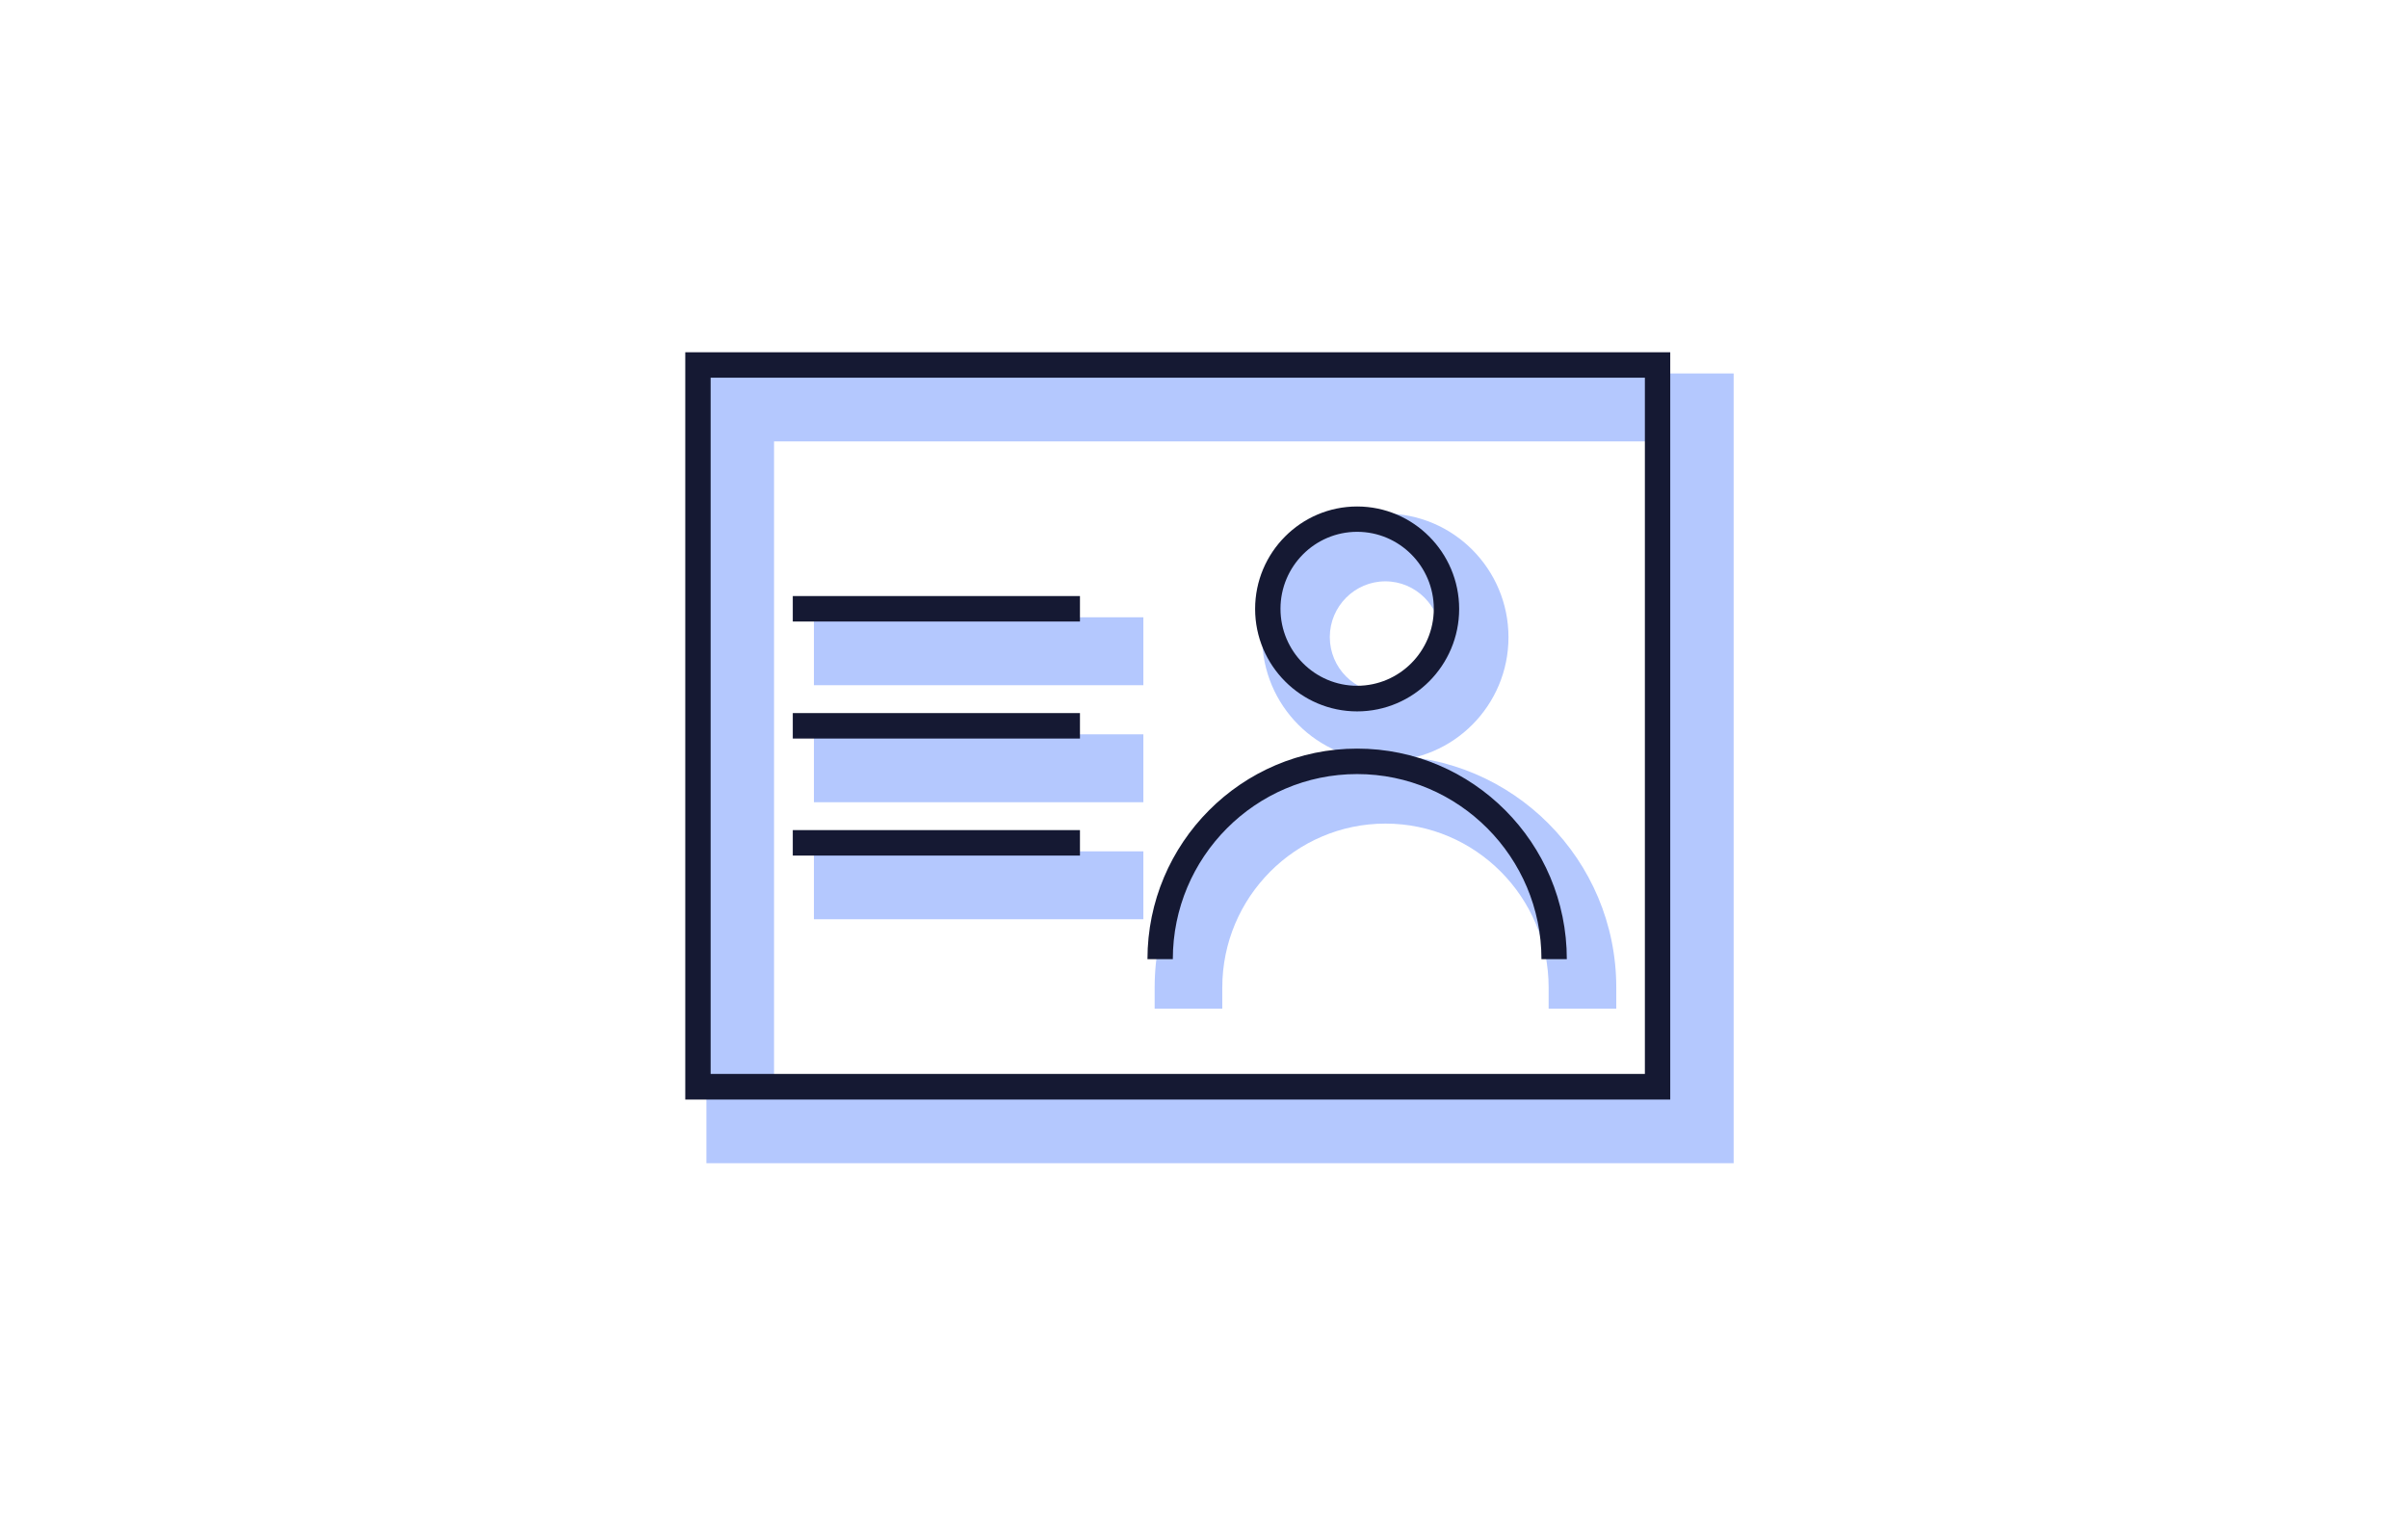 <?xml version="1.0" encoding="utf-8"?>
<svg xmlns="http://www.w3.org/2000/svg" fill="none" height="100%" overflow="visible" preserveAspectRatio="none" style="display: block;" viewBox="0 0 294 186" width="100%">
<g id="Frame 21">
<g id="Image">
</g>
<g clip-path="url(#clip0_0_56)" id="Calque_1">
<g id="Group">
<g id="Group_2">
<path d="M169.138 90.297C176.002 90.297 181.594 84.683 181.594 77.791C181.594 70.898 176.002 65.284 169.138 65.284C162.273 65.284 156.682 70.898 156.682 77.791C156.682 84.683 162.273 90.297 169.138 90.297ZM169.138 68.376C174.299 68.376 178.497 72.591 178.497 77.773C178.497 82.956 174.299 87.171 169.138 87.171C163.977 87.171 159.779 82.956 159.779 77.773C159.779 72.591 163.977 68.376 169.138 68.376Z" fill="#B4C8FE" id="Vector"/>
<path d="M169.138 92.889C160.845 92.889 154.101 86.117 154.101 77.791C154.101 69.465 160.845 62.693 169.138 62.693C177.43 62.693 184.175 69.465 184.175 77.791C184.175 86.117 177.43 92.889 169.138 92.889ZM169.138 70.967C165.405 70.967 162.359 74.025 162.359 77.773C162.359 81.522 165.405 84.58 169.138 84.58C172.871 84.58 175.916 81.522 175.916 77.773C175.916 74.025 172.871 70.967 169.138 70.967Z" fill="#B4C8FE" id="Vector_2"/>
</g>
<g id="Group_3">
<path d="M169.138 97.95C181.542 97.95 191.641 108.09 191.641 120.545H194.738C194.738 106.363 183.245 94.841 169.138 94.841C155.03 94.841 143.538 106.38 143.538 120.545H146.635C146.635 108.09 156.734 97.95 169.138 97.95Z" fill="#B4C8FE" id="Vector_3"/>
<path d="M197.336 123.136H189.078V120.545C189.078 109.507 180.132 100.541 169.155 100.541C158.179 100.541 149.233 109.524 149.233 120.545V123.136H140.975V120.545C140.975 104.946 153.62 92.249 169.155 92.249C184.691 92.249 197.336 104.946 197.336 120.545V123.136Z" fill="#B4C8FE" id="Vector_4"/>
</g>
<g id="Group_4">
<path d="M88.828 48.182V139.409H209.086V48.182H88.828ZM205.99 136.282H91.925V51.292H205.99V136.282Z" fill="#B4C8FE" id="Vector_5"/>
<path d="M211.667 142H86.248V45.591H211.667V142ZM94.506 133.708H203.409V53.883H94.506V133.691V133.708Z" fill="#B4C8FE" id="Vector_6"/>
</g>
<g id="Group_5">
<path d="M137.018 77.946H101.955V81.056H137.018V77.946Z" fill="#B4C8FE" id="Vector_7"/>
<path d="M139.598 75.355H99.374V83.647H139.598V75.355Z" fill="#B4C8FE" id="Vector_8"/>
</g>
<g id="Group_6">
<path d="M137.018 92.232H101.955V95.342H137.018V92.232Z" fill="#B4C8FE" id="Vector_9"/>
<path d="M139.598 89.641H99.374V97.933H139.598V89.641Z" fill="#B4C8FE" id="Vector_10"/>
</g>
<g id="Group_7">
<path d="M137.018 106.518H101.955V109.628H137.018V106.518Z" fill="#B4C8FE" id="Vector_11"/>
<path d="M139.598 103.927H99.374V112.219H139.598V103.927Z" fill="#B4C8FE" id="Vector_12"/>
</g>
</g>
<g id="Group_8">
<path d="M165.697 86.843C172.562 86.843 178.153 81.228 178.153 74.336C178.153 67.443 172.562 61.829 165.697 61.829C158.833 61.829 153.241 67.443 153.241 74.336C153.241 81.228 158.833 86.843 165.697 86.843ZM165.697 64.921C170.858 64.921 175.056 69.136 175.056 74.319C175.056 79.501 170.858 83.716 165.697 83.716C160.536 83.716 156.338 79.501 156.338 74.319C156.338 69.136 160.536 64.921 165.697 64.921Z" fill="#151933" id="Vector_13"/>
<path d="M165.697 94.495C178.101 94.495 188.2 104.635 188.2 117.09H191.297C191.297 102.908 179.805 91.386 165.697 91.386C151.59 91.386 140.097 102.925 140.097 117.09H143.194C143.194 104.635 153.293 94.495 165.697 94.495Z" fill="#151933" id="Vector_14"/>
<path d="M83.667 43V134.226H203.925V43H83.667ZM200.828 131.1H86.764V46.109H200.828V131.1Z" fill="#151933" id="Vector_15"/>
<path d="M131.856 72.764H96.794V75.873H131.856V72.764Z" fill="#151933" id="Vector_16"/>
<path d="M131.856 87.05H96.794V90.159H131.856V87.05Z" fill="#151933" id="Vector_17"/>
<path d="M131.856 101.336H96.794V104.445H131.856V101.336Z" fill="#151933" id="Vector_18"/>
</g>
</g>
</g>
<defs>
<clipPath id="clip0_0_56">
<rect fill="white" height="99" transform="translate(83.667 43)" width="128"/>
</clipPath>
</defs>
</svg>